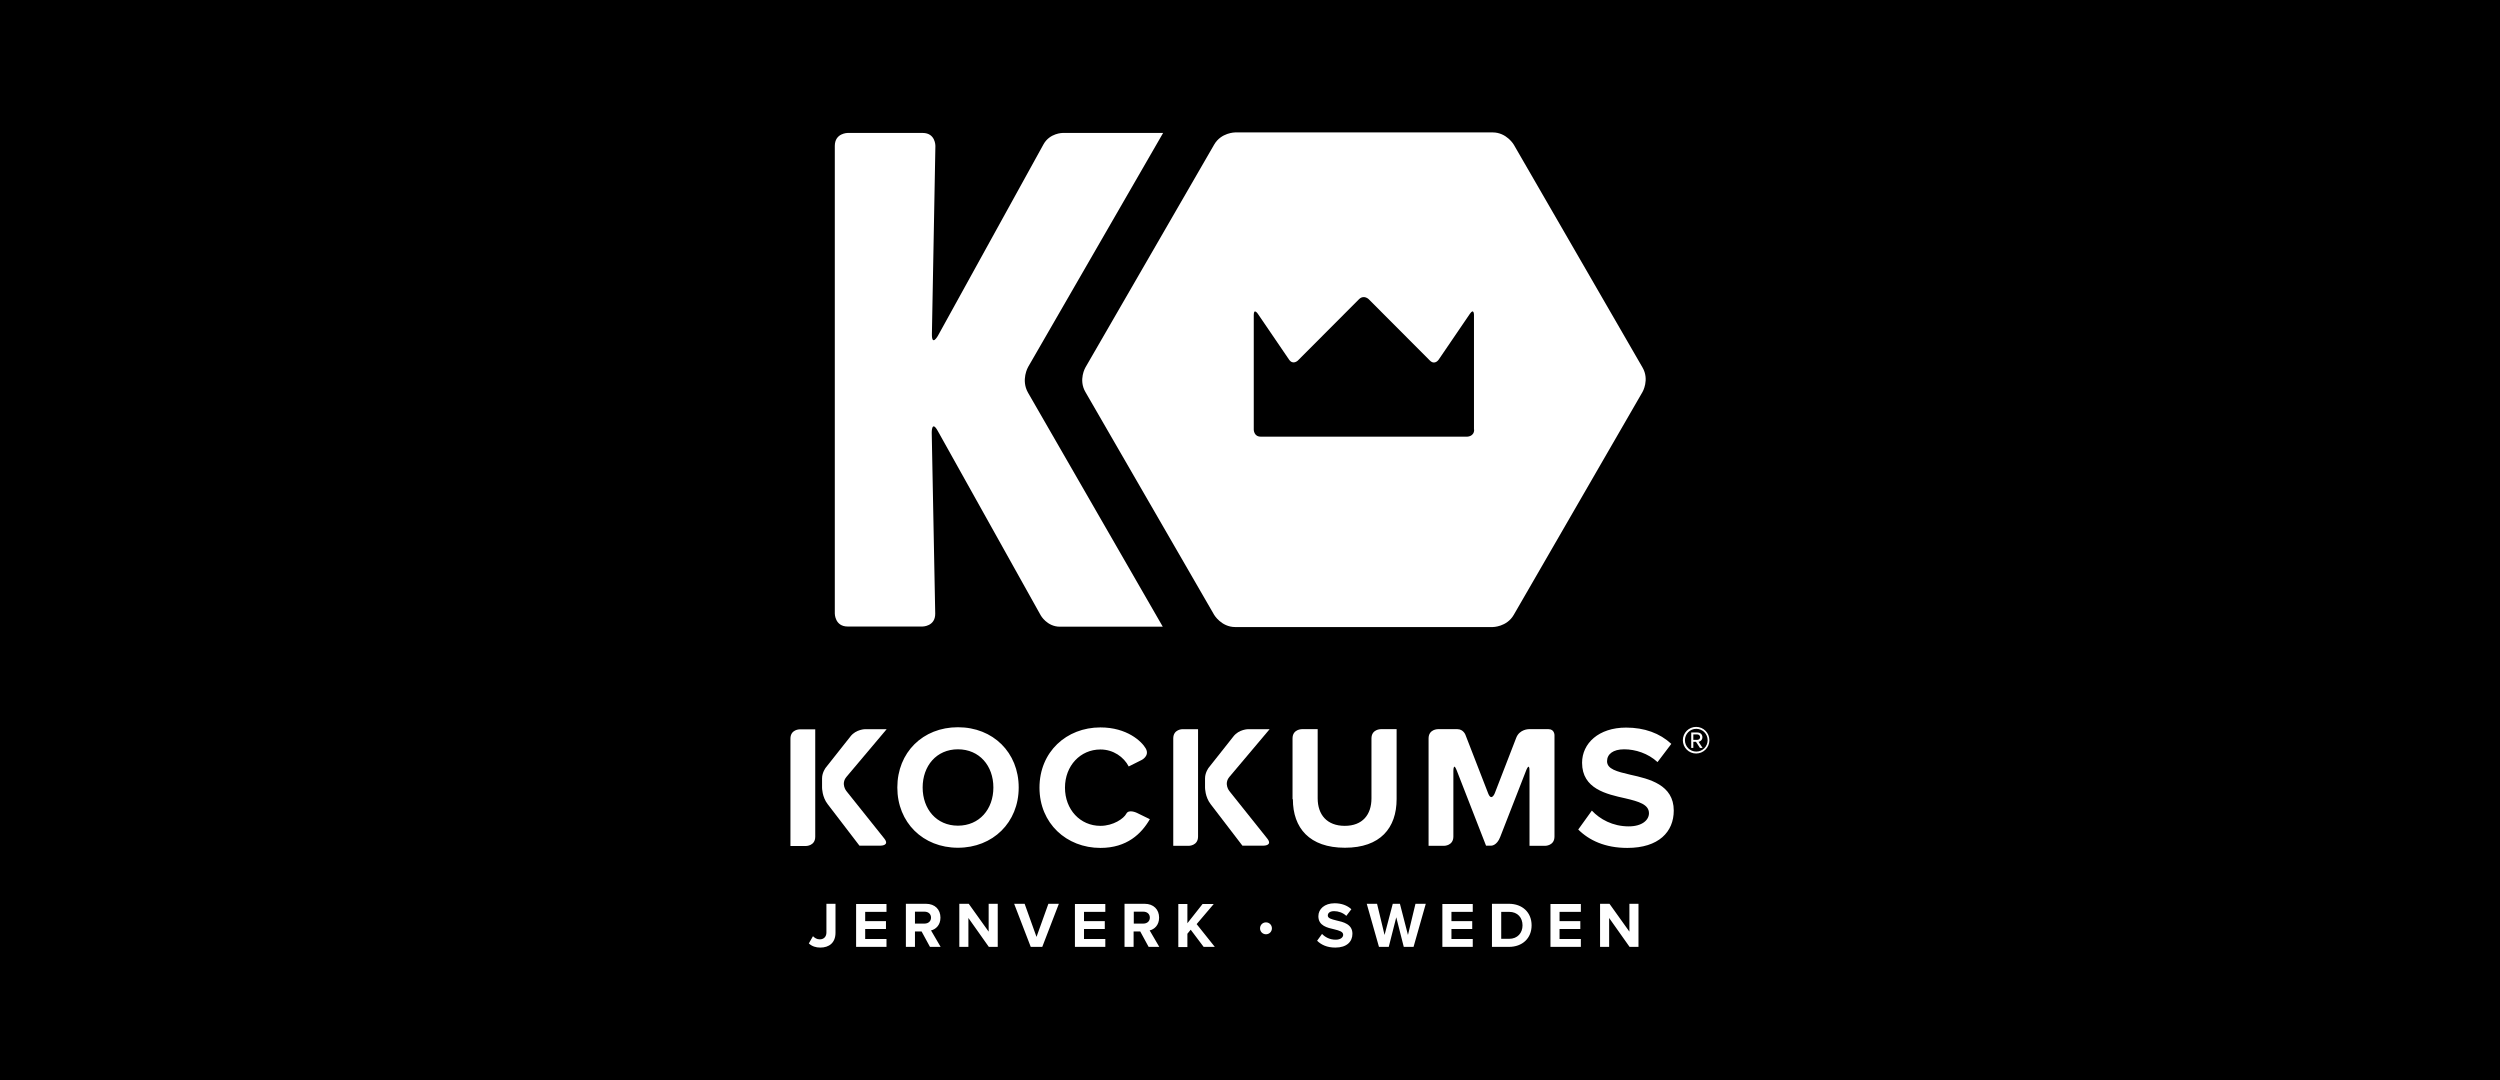 <svg width="1000" height="432" viewBox="0 0 1000 432" fill="none" xmlns="http://www.w3.org/2000/svg">
<rect width="1000" height="432" fill="black"/>
<g clip-path="url(#clip0_904_1607)">
<path d="M465.249 53.176H425.083C425.083 53.176 419.913 53.176 417.399 57.73L375.206 134.237C375.206 134.237 372.691 138.791 372.761 133.607L374.158 58.36C374.158 58.36 374.228 53.176 369.059 53.176H339.091C339.091 53.176 333.922 53.176 333.922 58.36V245.426C333.922 245.426 333.922 250.61 339.091 250.61H368.989C368.989 250.61 374.158 250.61 374.089 245.426L372.691 173.052C372.691 173.052 372.622 167.867 375.136 172.421L416.281 246.126C416.281 246.126 418.796 250.68 423.965 250.68H465.11L411.251 157.148C408.248 151.963 411.251 146.778 411.251 146.778L465.249 53.176Z" fill="white"/>
<path d="M589.661 171.861C589.661 174.664 586.867 174.664 586.867 174.664H504.298C501.504 174.664 501.504 171.861 501.504 171.861V125.971C501.504 123.168 503.11 125.48 503.11 125.48L515.615 143.837C517.221 146.149 519.177 144.187 519.177 144.187L543.557 119.735C545.582 117.703 547.538 119.735 547.538 119.735L571.918 144.187C573.944 146.219 575.48 143.837 575.48 143.837L587.984 125.48C589.591 123.168 589.591 125.971 589.591 125.971V171.861H589.661ZM657.001 146.989L605.518 57.871C605.518 57.871 602.654 52.966 597.066 52.966H494.099C494.099 52.966 488.441 52.966 485.647 57.871L434.164 146.989C434.164 146.989 431.299 151.894 434.164 156.798L485.647 245.917C485.647 245.917 488.511 250.821 494.099 250.821H597.066C597.066 250.821 602.724 250.821 605.518 245.917L657.001 156.798C657.001 156.798 659.865 151.894 657.001 146.989Z" fill="white"/>
<path d="M631.225 331.741C635.626 336.155 642.052 339.167 650.924 339.167C663.498 339.167 669.505 332.721 669.505 324.244C669.505 313.875 659.726 311.563 652.111 309.881C646.732 308.62 642.821 307.639 642.821 304.487C642.821 301.684 645.196 299.722 649.666 299.722C654.137 299.722 659.237 301.334 663.009 304.837L668.527 297.55C663.917 293.277 657.77 291.035 650.435 291.035C639.468 291.035 632.831 297.34 632.831 305.117C632.831 315.556 642.611 317.658 650.155 319.34C655.534 320.601 659.586 321.792 659.586 325.295C659.586 327.957 656.931 330.55 651.483 330.55C645.056 330.55 639.957 327.677 636.743 324.244L631.295 331.811L631.225 331.741ZM611.805 338.326H618.092C618.092 338.326 621.794 338.326 621.794 334.613V294.047C621.794 294.047 621.794 291.665 619.419 291.665H611.526C611.526 291.665 607.823 291.665 606.496 295.098L597.904 317.308C597.904 317.308 596.577 320.741 595.249 317.308L586.168 293.907C586.168 293.907 585.33 291.665 582.955 291.665H575.131C575.131 291.665 571.429 291.665 571.429 295.378V338.326H577.646C577.646 338.326 581.348 338.326 581.348 334.613V308.41C581.348 308.41 581.348 304.697 582.675 308.13L594.411 338.256H596.577C596.577 338.256 598.742 338.256 600.069 334.823L610.478 308.13C610.478 308.13 611.805 304.697 611.805 308.41V338.256V338.326ZM517.151 319.69C517.151 331.18 523.788 339.097 537.968 339.097C552.149 339.097 558.645 331.18 558.645 319.62V291.665H552.288C552.288 291.665 548.586 291.665 548.586 295.378V319.34C548.586 325.855 545.024 330.339 537.898 330.339C530.773 330.339 527.071 325.855 527.071 319.34V291.665H520.714C520.714 291.665 517.012 291.665 517.012 295.378V319.69H517.151ZM440.171 339.167C450.789 339.167 456.587 333.492 459.94 327.677L454.771 325.155C454.771 325.155 451.488 323.543 450.51 325.505C449.532 327.397 445.34 330.339 440.171 330.339C432.068 330.339 425.991 323.824 425.991 315.066C425.991 306.308 432.138 299.792 440.171 299.792C445.34 299.792 449.532 302.805 451.488 306.588L456.657 303.996C456.657 303.996 459.94 302.385 458.333 299.442C456.727 296.57 450.789 290.965 440.171 290.965C426.549 290.965 415.792 300.773 415.792 315.066C415.792 329.359 426.619 339.167 440.171 339.167ZM397.35 314.996C397.35 323.684 391.762 330.269 383.169 330.269C374.577 330.269 369.059 323.613 369.059 314.996C369.059 306.378 374.577 299.722 383.169 299.722C391.762 299.722 397.35 306.308 397.35 314.996ZM358.93 314.996C358.93 329.008 369.198 339.097 383.169 339.097C397.14 339.097 407.479 329.008 407.479 314.996C407.479 300.983 397.21 290.895 383.169 290.895C369.129 290.895 358.93 300.983 358.93 314.996Z" fill="white"/>
<path d="M479.22 312.475V291.667H473.003C473.003 291.667 469.301 291.666 469.301 295.38V338.328H475.518C475.518 338.328 479.22 338.328 479.22 334.614V323.965" fill="white"/>
<path d="M482.012 315.067C482.012 315.067 482.012 318.78 484.247 321.653L496.961 338.258H505.483C505.483 338.258 509.185 338.258 506.88 335.385L491.722 316.398C491.722 316.398 489.416 313.526 491.791 310.723L507.858 291.667H499.336C499.336 291.667 495.633 291.667 493.398 294.539L483.479 307.08C483.479 307.08 482.012 308.972 482.012 311.354V314.997V315.067Z" fill="white"/>
<path d="M326.095 312.544V291.736H319.878C319.878 291.736 316.176 291.736 316.176 295.449V338.397H322.393C322.393 338.397 326.095 338.397 326.095 334.684V324.034" fill="white"/>
<path d="M328.824 315.067C328.824 315.067 328.824 318.78 331.06 321.653L343.773 338.258H352.296C352.296 338.258 355.998 338.258 353.693 335.385L338.534 316.398C338.534 316.398 336.229 313.526 338.604 310.723L354.671 291.667H346.148C346.148 291.667 342.446 291.667 340.211 294.539L330.291 307.08C330.291 307.08 328.824 308.972 328.824 311.354V314.997V315.067Z" fill="white"/>
<path d="M651.9 378.753H655.393V361.517H651.761V372.657L643.797 361.517H640.025V378.753H643.657V367.192L651.83 378.753H651.9ZM620.186 378.753H632.341V375.6H623.819V371.606H632.131V368.453H623.819V364.74H632.341V361.587H620.186V378.823V378.753ZM600.487 375.53V364.74H603.63C607.123 364.74 609.009 367.122 609.009 370.135C609.009 373.148 607.053 375.53 603.63 375.53H600.487ZM596.785 378.753H603.561C608.939 378.753 612.642 375.32 612.642 370.135C612.642 364.95 608.939 361.517 603.561 361.517H596.785V378.753ZM576.946 378.753H589.101V375.6H580.578V371.606H588.891V368.453H580.578V364.74H589.101V361.587H576.946V378.823V378.753ZM561.508 378.753H565.42L570.31 361.517H566.188L563.184 373.988L559.971 361.517H557.107L553.824 373.988L550.82 361.517H546.699L551.588 378.753H555.5L558.504 366.912L561.508 378.753ZM526.86 376.3C528.466 377.912 530.842 379.033 534.125 379.033C538.735 379.033 540.97 376.651 540.97 373.498C540.97 369.645 537.338 368.804 534.544 368.173C532.588 367.683 531.121 367.332 531.121 366.211C531.121 365.161 532.029 364.46 533.636 364.46C535.242 364.46 537.128 365.02 538.526 366.352L540.551 363.689C538.875 362.148 536.57 361.307 533.845 361.307C529.794 361.307 527.349 363.619 527.349 366.492C527.349 370.345 530.981 371.116 533.775 371.746C535.731 372.237 537.268 372.657 537.268 373.918C537.268 374.899 536.29 375.88 534.264 375.88C531.889 375.88 530.003 374.829 528.816 373.568L526.79 376.37L526.86 376.3ZM481.454 378.753H485.925L478.66 369.645L485.506 361.587H481.035L474.957 369.294V361.587H471.325V378.823H474.957V373.498L476.285 371.886L481.454 378.753ZM459.939 367.052C459.939 368.524 458.821 369.434 457.354 369.434H453.512V364.67H457.354C458.821 364.67 459.939 365.581 459.939 367.052ZM459.52 378.753H463.711L459.869 372.167C461.685 371.746 463.641 370.135 463.641 367.052C463.641 363.829 461.475 361.517 457.843 361.517H449.81V378.753H453.442V372.587H456.097L459.45 378.753H459.52ZM429.971 378.753H442.126V375.6H433.603V371.606H441.916V368.453H433.603V364.74H442.126V361.587H429.971V378.823V378.753ZM412.297 378.753H416.908L423.544 361.517H419.353L414.603 374.759L409.853 361.517H405.661L412.297 378.753ZM395.602 378.753H399.095V361.517H395.462V372.657L387.499 361.517H383.727V378.753H387.359V367.192L395.532 378.753H395.602ZM372.41 367.052C372.41 368.524 371.293 369.434 369.826 369.434H365.984V364.67H369.826C371.293 364.67 372.41 365.581 372.41 367.052ZM372.061 378.753H376.252L372.41 372.167C374.226 371.746 376.182 370.135 376.182 367.052C376.182 363.829 374.017 361.517 370.384 361.517H362.351V378.753H365.984V372.587H368.638L371.991 378.753H372.061ZM342.442 378.753H354.597V375.6H346.075V371.606H354.388V368.453H346.075V364.74H354.597V361.587H342.442V378.823V378.753ZM323.512 377.351C324.769 378.542 326.376 379.033 328.122 379.033C331.615 379.033 334.2 377.141 334.2 373.078V361.517H330.567V373.007C330.567 374.689 329.519 375.74 327.913 375.74C326.725 375.74 325.887 375.179 325.188 374.479L323.582 377.281L323.512 377.351Z" fill="white"/>
<path d="M506.391 373.71C507.718 373.71 508.766 372.659 508.766 371.327C508.766 369.996 507.718 368.945 506.391 368.945C505.063 368.945 504.016 369.996 504.016 371.327C504.016 372.659 505.063 373.71 506.391 373.71Z" fill="white"/>
<path d="M673.137 296.081C673.137 293.138 675.512 290.756 678.446 290.756C681.38 290.756 683.755 293.138 683.755 296.081C683.755 299.023 681.38 301.405 678.446 301.405C675.512 301.405 673.137 299.023 673.137 296.081ZM673.975 296.081C673.975 298.603 676.001 300.635 678.516 300.635C681.03 300.635 683.056 298.603 683.056 296.081C683.056 293.558 681.03 291.527 678.516 291.527C676.001 291.527 673.975 293.558 673.975 296.081ZM678.376 296.711H677.328V299.163H676.49V292.998H679.005C680.052 292.998 680.961 293.698 680.961 294.89C680.961 296.221 679.773 296.711 679.424 296.711L681.03 299.163H679.983L678.376 296.711ZM677.328 293.769V295.94H678.935C679.494 295.94 680.052 295.52 680.052 294.89C680.052 294.189 679.494 293.769 678.935 293.769H677.328Z" fill="white"/>
</g>
<defs>
<clipPath id="clip0_904_1607">
<rect width="367.647" height="326.068" fill="white" transform="translate(316.176 52.966)"/>
</clipPath>
</defs>
</svg>
